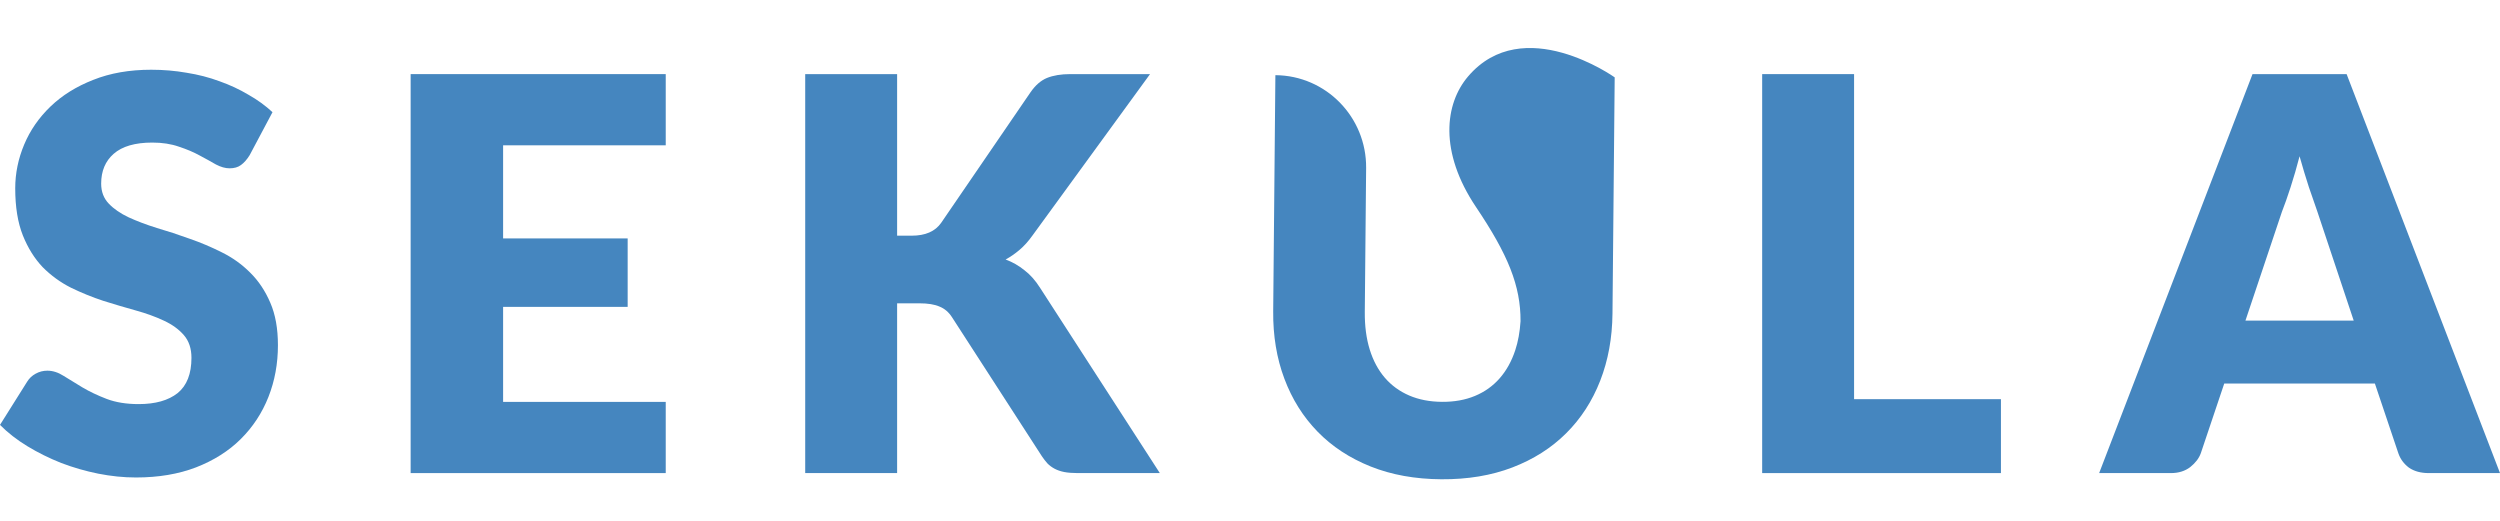 <svg width="144" height="30" viewBox="0 0 144 30" fill="none" xmlns="http://www.w3.org/2000/svg">
<path d="M144 27.25H139.896C139.436 27.25 139.055 27.145 138.752 26.935C138.46 26.714 138.256 26.436 138.142 26.099L136.794 22.093H128.116L126.769 26.099C126.665 26.393 126.461 26.662 126.158 26.904C125.855 27.135 125.485 27.25 125.046 27.25H120.911L129.745 4.269H135.165L144 27.25ZM129.338 18.465H135.573L133.474 12.171C133.338 11.772 133.176 11.304 132.988 10.768C132.81 10.221 132.633 9.632 132.455 9.001C132.288 9.642 132.116 10.236 131.938 10.783C131.761 11.33 131.594 11.803 131.437 12.203L129.338 18.465Z" fill="#4586BF"/>
<path d="M106.795 22.992H115.254V27.25H101.501V4.269H106.795V22.992Z" fill="#4586BF"/>
<path d="M51.674 13.575H52.52C53.303 13.575 53.867 13.328 54.212 12.834L59.35 5.326C59.632 4.916 59.95 4.637 60.305 4.49C60.671 4.343 61.115 4.269 61.637 4.269H66.242L59.475 13.559C59.235 13.896 58.984 14.175 58.723 14.395C58.462 14.616 58.196 14.8 57.924 14.947C58.321 15.095 58.681 15.3 59.005 15.563C59.339 15.815 59.642 16.157 59.914 16.588L66.806 27.25H62.075C61.772 27.25 61.511 27.229 61.292 27.187C61.083 27.145 60.901 27.082 60.744 26.998C60.587 26.914 60.451 26.814 60.337 26.698C60.222 26.572 60.112 26.43 60.008 26.273L54.838 18.276C54.65 17.981 54.41 17.776 54.118 17.66C53.836 17.534 53.45 17.471 52.959 17.471H51.674V27.25H46.38V4.269H51.674V13.575Z" fill="#4586BF"/>
<path d="M38.346 4.269V8.37H28.979V13.733H36.153V17.676H28.979V23.149H38.346V27.25H23.653V4.269H38.346Z" fill="#4586BF"/>
<path d="M14.38 8.938C14.223 9.19 14.056 9.379 13.879 9.506C13.711 9.632 13.492 9.695 13.221 9.695C12.98 9.695 12.719 9.621 12.438 9.474C12.166 9.316 11.853 9.143 11.498 8.954C11.153 8.764 10.756 8.596 10.307 8.449C9.858 8.291 9.346 8.212 8.772 8.212C7.78 8.212 7.039 8.428 6.548 8.859C6.067 9.28 5.827 9.853 5.827 10.578C5.827 11.041 5.973 11.425 6.266 11.73C6.558 12.035 6.939 12.297 7.409 12.518C7.89 12.739 8.433 12.944 9.038 13.133C9.654 13.312 10.281 13.517 10.918 13.749C11.555 13.969 12.176 14.232 12.782 14.537C13.398 14.842 13.941 15.231 14.411 15.704C14.892 16.178 15.278 16.756 15.57 17.439C15.863 18.113 16.009 18.927 16.009 19.884C16.009 20.946 15.826 21.94 15.461 22.866C15.095 23.791 14.563 24.601 13.863 25.294C13.174 25.978 12.317 26.52 11.294 26.919C10.281 27.308 9.127 27.503 7.832 27.503C7.122 27.503 6.396 27.429 5.655 27.282C4.924 27.135 4.214 26.93 3.524 26.667C2.835 26.393 2.188 26.073 1.582 25.705C0.976 25.337 0.449 24.927 0 24.474L1.566 21.982C1.681 21.793 1.843 21.64 2.052 21.525C2.261 21.409 2.485 21.351 2.726 21.351C3.039 21.351 3.352 21.451 3.665 21.651C3.989 21.851 4.349 22.072 4.746 22.313C5.154 22.555 5.618 22.776 6.14 22.976C6.663 23.176 7.279 23.276 7.989 23.276C8.95 23.276 9.696 23.065 10.229 22.645C10.761 22.213 11.028 21.535 11.028 20.61C11.028 20.074 10.882 19.637 10.589 19.301C10.297 18.964 9.91 18.686 9.43 18.465C8.96 18.244 8.422 18.049 7.816 17.881C7.211 17.713 6.589 17.529 5.952 17.329C5.315 17.119 4.694 16.866 4.088 16.572C3.483 16.267 2.94 15.873 2.459 15.389C1.989 14.895 1.608 14.285 1.316 13.559C1.023 12.823 0.877 11.919 0.877 10.846C0.877 9.984 1.05 9.143 1.394 8.323C1.739 7.502 2.245 6.772 2.914 6.13C3.582 5.489 4.402 4.979 5.373 4.6C6.344 4.211 7.456 4.017 8.709 4.017C9.409 4.017 10.088 4.074 10.746 4.19C11.414 4.295 12.046 4.458 12.641 4.679C13.236 4.889 13.79 5.147 14.302 5.452C14.824 5.746 15.288 6.083 15.696 6.461L14.38 8.938Z" fill="#4586BF"/>
<path d="M92.172 21.929C92.63 20.756 92.866 19.465 92.879 18.057L93.006 4.456C93.006 4.456 87.724 0.685 84.557 4.408C83.225 5.973 82.874 8.736 85.022 11.931C86.864 14.671 87.593 16.461 87.583 18.502C87.544 19.113 87.444 19.671 87.279 20.172C87.07 20.806 86.771 21.345 86.382 21.789C85.993 22.233 85.519 22.572 84.96 22.804C84.401 23.037 83.768 23.151 83.06 23.146C82.353 23.141 81.721 23.019 81.166 22.779C80.612 22.54 80.144 22.198 79.763 21.754C79.383 21.31 79.093 20.77 78.896 20.133C78.699 19.496 78.605 18.773 78.612 17.964L78.689 9.677C78.716 6.745 76.374 4.349 73.462 4.33L73.336 17.93C73.323 19.338 73.537 20.632 73.979 21.811C74.421 22.991 75.059 24.009 75.894 24.865C76.729 25.722 77.748 26.39 78.951 26.871C80.154 27.351 81.51 27.596 83.019 27.606C84.538 27.616 85.903 27.389 87.115 26.924C88.327 26.459 89.358 25.804 90.209 24.958C91.059 24.113 91.714 23.103 92.172 21.929Z" fill="#4586BF"/>
</svg>
